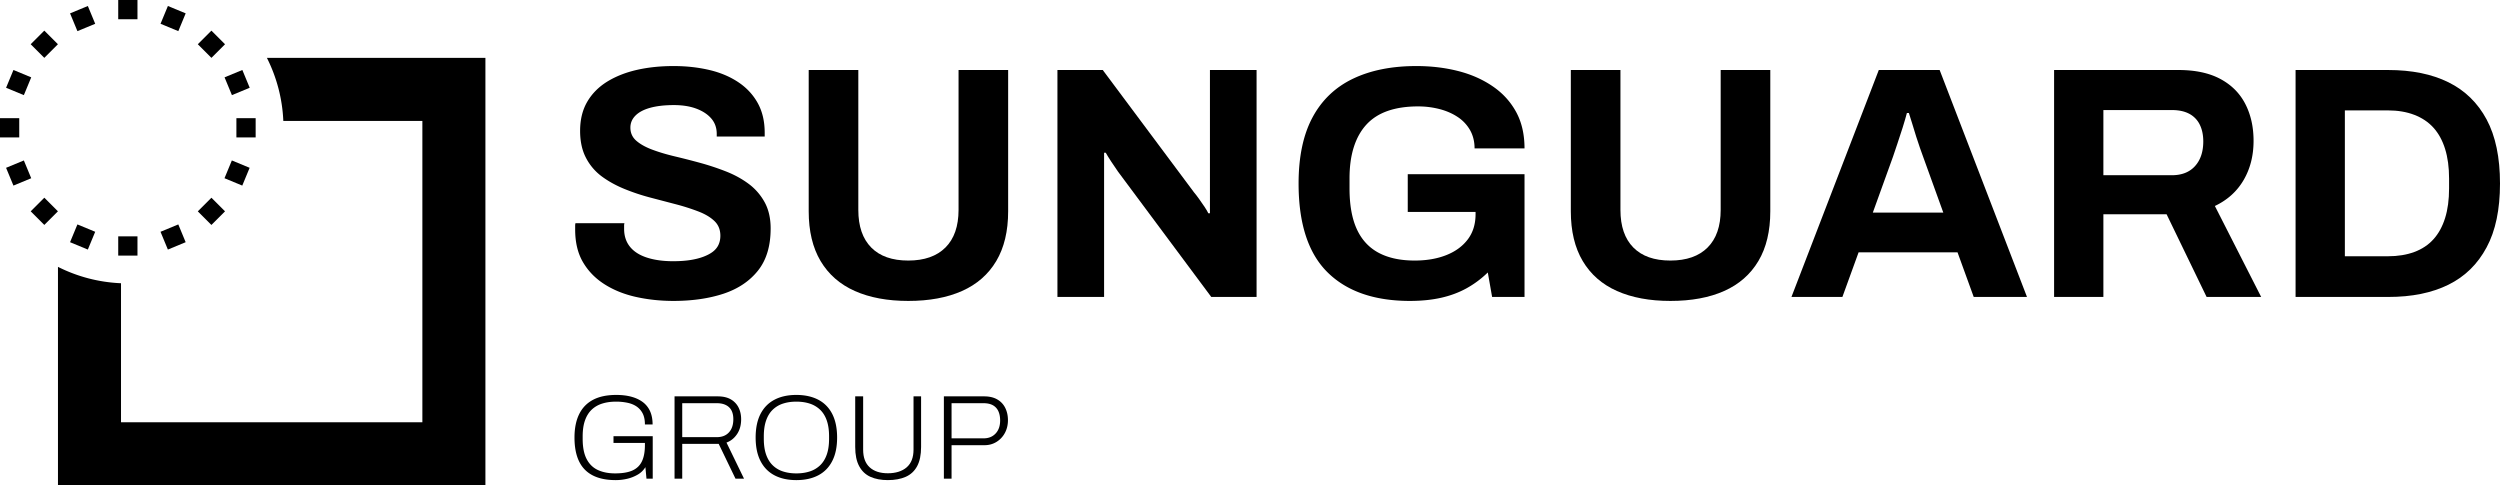 <svg xmlns="http://www.w3.org/2000/svg" id="b90c6125-145e-49d9-87f7-9410818cb35e" data-name="Layer 1" viewBox="0 0 9794.7 1901.4"><path d="M1312.2,358.9a605.2,605.2,0,0,1,64.3,247h544.8V1786.6H740.6V1241.9a605.1,605.1,0,0,1-247-64.2v855.9H2168.3V358.9Z" transform="translate(-266.5 -132.2)"></path><rect x="463.2" width="75.4" height="75.4"></rect><rect x="463.2" y="926" width="75.4" height="75.4"></rect><rect y="463" width="75.4" height="75.4"></rect><rect x="926.2" y="463" width="75.4" height="75.4"></rect><rect x="1057.1" y="267.8" width="75.4" height="75.4" transform="translate(270.2 -816.8) rotate(45)"></rect><rect x="402.4" y="922.4" width="75.4" height="75.4" transform="translate(541.3 -162.2) rotate(45)"></rect><rect x="402.4" y="267.8" width="75.4" height="75.4" transform="translate(78.4 -353.9) rotate(45)"></rect><rect x="1057.1" y="922.5" width="75.4" height="75.4" transform="translate(733.1 -625.1) rotate(45)"></rect><rect x="1157.8" y="417.9" width="75.4" height="75.4" transform="translate(-349.8 360) rotate(-22.5)"></rect><rect x="301.9" y="772.4" width="75.4" height="75.4" transform="translate(-550.7 59.4) rotate(-22.5)"></rect><rect x="907" y="167.3" width="75.4" height="75.4" transform="translate(127.3 867.1) rotate(-67.5)"></rect><rect x="552.5" y="1022.9" width="75.4" height="75.4" transform="translate(-882 1067.9) rotate(-67.5)"></rect><rect x="301.8" y="417.9" width="75.4" height="75.4" transform="translate(212.4 874.3) rotate(-157.5)"></rect><rect x="1157.6" y="772.4" width="75.4" height="75.4" transform="translate(1723.1 1883.7) rotate(-157.5)"></rect><rect x="907" y="1023" width="75.4" height="75.4" transform="translate(59.7 2207.2) rotate(-112.5)"></rect><rect x="552.5" y="167.3" width="75.4" height="75.4" transform="translate(360.2 696.5) rotate(-112.5)"></rect><path d="M2906.1,1311.2q-77.7,0-147.7-15.6t-123.8-49.9c-35.9-22.9-63.9-51.8-84.3-86.8s-30.4-77.6-30.4-127.7v-13.6c0-4.7.4-8.4,1.3-11H2713a33,33,0,0,0-1.3,10.4v11.6q0,41.6,22.7,70c15.1,19,37.4,33.3,66.7,42.8s63.5,14.2,102.4,14.2c25.1,0,47.3-1.5,66.8-4.5s36.7-7.3,51.8-13,27.7-12.3,37.6-20,17.3-16.9,22-27.3,7.1-22,7.1-35q0-34.9-22.6-57T3004,961.2a832.3,832.3,0,0,0-88.8-28.5l-101.1-26.5A815.2,815.2,0,0,1,2713,872.5q-49.2-20.1-88.1-48.6a210.5,210.5,0,0,1-62.2-72.6q-23.4-44.1-23.4-106.3,0-66.2,27.9-114t78.4-79.1q50.6-31,116.7-46T2906.1,391q72.6,0,137.4,14.9t114,47.3q49.4,32.4,77.1,81.7t27.9,116.6V667H3074.6V656.7q0-35-20.8-59.6t-58.3-38.9q-37.5-14.2-88.1-14.3-54.5,0-92.7,10.4t-58.3,30.5c-13.4,13.4-20.1,29.1-20.1,47.3,0,20.7,7.6,37.8,22.7,51.1s35.9,25.1,62.2,35,56,18.8,88.8,26.6,66.5,16.4,101.1,25.9a1015.2,1015.2,0,0,1,101.1,33.7q49.2,19.5,88.1,48.6a222.8,222.8,0,0,1,62.2,71.9q23.3,42.9,23.3,102.4,0,102.5-49.2,164.6t-134.8,90.8Q3016.3,1311,2906.1,1311.2Z" transform="translate(-266.5 -132.2)"></path><path d="M3825,1311.2q-122,0-209.4-38.9T3481.5,1155q-46.6-78.4-46.6-195.1V406.5h194.4V954.8q0,95.9,50.5,147.1T3825,1153q94.5,0,145.7-51.1T4022,954.8V406.5h194.3V959.9q0,116.7-46.6,195.1t-134.2,117.3Q3948.1,1311.2,3825,1311.2Z" transform="translate(-266.5 -132.2)"></path><path d="M4409.4,1295.6V406.5H4587l357.7,479.6c5.2,6,11.6,14.4,19.4,25.2s15.1,21.4,22,31.8,11.7,18.6,14.3,24.6h6.5V406.5h182.7v889.1H5012.1L4646.6,804.4q-12.9-18.1-27.2-40.2c-9.5-14.6-16.4-25.9-20.7-33.7h-6.5v565.1Z" transform="translate(-266.5 -132.2)"></path><path d="M5791,1311.2q-210,0-323.4-112.1t-113.4-348q0-156.9,54.4-258.6t158.1-151.6Q5670.5,391,5815.6,391q86.8,0,163.3,19.4t135.4,59.7q58.9,40,92,100.4t33.1,143.2H6043.7c0-26.8-5.9-50.5-17.5-71.3a151.1,151.1,0,0,0-48.6-51.8q-31.1-20.7-71.3-31.1a336.6,336.6,0,0,0-84.2-10.4q-67.5,0-118,17.5t-83.6,53.1q-33,35.7-49.9,88.8t-16.8,123.1v38.9q0,97.2,28.5,159.4t85.5,92.7c38.1,20.3,85.1,30.4,141.3,30.4q70,0,123.8-21.3t84.2-61.6q30.4-40.2,30.5-98.5v-9.1H5781.9V814.8h457.5v480.8h-127l-16.9-95.9a390.5,390.5,0,0,1-83.6,62.2q-44.7,24.6-99.1,36.9T5791,1311.2Z" transform="translate(-266.5 -132.2)"></path><path d="M6810.9,1311.2q-121.8,0-209.3-38.9T6467.5,1155q-46.7-78.4-46.7-195.1V406.5h194.4V954.8q0,95.9,50.5,147.1t145.2,51.1q94.7,0,145.8-51.1t51.2-147.1V406.5h194.4V959.9q0,116.7-46.7,195.1t-134.1,117.3Q6934.1,1311.2,6810.9,1311.2Z" transform="translate(-266.5 -132.2)"></path><path d="M7285.2,1295.6l342.2-889.1h238.4L8208,1295.6H7999.3l-63.5-174.9H7548.3l-63.5,174.9ZM7604,965.1h276.1l-79.1-219-12.3-34.3c-4.7-13.4-9.7-28.3-14.9-44.8s-10.1-32.6-14.9-48.6-9.3-30.4-13.6-43.4h-7.8c-4.3,16.4-9.9,35.7-16.8,57.7s-13.9,43.2-20.8,63.5-12.5,37-16.8,49.9Z" transform="translate(-266.5 -132.2)"></path><path d="M8314.2,1295.6V406.5h487.3q98.6,0,164,35t97.8,97.9q32.4,62.9,32.4,144.5,0,86.9-38.9,153.6T8944.1,939.2l181.4,356.4H8911.7l-156.8-324H8507.3v324Zm193.1-476.9h268.3q58.4,0,90.7-35.7t32.4-96.5q0-38.8-14.2-66.8a95.4,95.4,0,0,0-41.5-42.1q-27.2-14.2-67.4-14.2H8507.3Z" transform="translate(-266.5 -132.2)"></path><path d="M9260.3,1295.6V406.5h362.9q138.6,0,235.9,48t149.7,145.8q52.4,97.8,52.4,250.8t-52.4,250.1q-52.5,98.5-149.7,146.5t-235.9,47.9Zm193.1-159.4h168.5q58.4,0,103.7-16.8t75.1-50q29.8-33,45.4-82.9t15.6-116V831.6q0-66-15.6-115.9t-45.4-83q-29.7-33-75.1-50.5t-103.7-17.5H9453.4Z" transform="translate(-266.5 -132.2)"></path><path d="M2678.6,2013.2q-80.8,0-121.1-41.4c-26.8-27.5-40.2-69.4-40.2-125.4,0-36.4,6.2-66.9,18.4-91.7s30.4-43.5,54.5-56.2,54.4-19,90.7-19c22.6,0,42.6,2.4,60.2,7.3s32.5,12.1,44.9,21.6a91.4,91.4,0,0,1,27.9,36q9.4,21.6,9.4,50.7h-30.1q0-25.3-8.4-42.3a73.8,73.8,0,0,0-23.5-27.5c-10.1-7-22-12-36-15a214.7,214.7,0,0,0-45.3-4.5q-29.7,0-53.8,7.5t-41.4,23.8q-17.1,16.2-26.3,42c-6.1,17.3-9.2,38.1-9.2,62.6v9.8c0,32.6,5.1,58.9,15.3,78.7s24.8,34.4,43.9,43.3,41.7,13.4,67.7,13.4c29.1,0,52.2-3.9,69.1-11.8s29.1-20,36.7-36.6,11.2-37.6,11.2-63v-8H2670.1v-26.3h153.7v166.4h-24.5l-4.2-45.2a83.8,83.8,0,0,1-30.3,29.4,146.9,146.9,0,0,1-41.1,16.2A195.1,195.1,0,0,1,2678.6,2013.2Z" transform="translate(-266.5 -132.2)"></path><path d="M2909.3,2007.6V1685.1h169.2c20.7,0,37.8,4,51.3,11.8a75.9,75.9,0,0,1,30.3,32c6.7,13.4,10.1,28.8,10.1,46q0,34.3-16.2,58.3c-10.8,16-24.6,26.9-41.2,32.9l68.7,141.5h-33.4l-65.8-136.3H2939.4v136.3Zm30.1-162.7h135.4c20.3,0,36.2-6.2,47.7-18.8s17.1-29.7,17.1-51.7c0-13.1-2.3-24.3-7-33.6a48.4,48.4,0,0,0-21.6-21.3c-9.8-5.1-21.8-7.6-36.2-7.6H2939.4Z" transform="translate(-266.5 -132.2)"></path><path d="M3386.4,2013.2c-33.2,0-61.8-6.3-85.6-18.8s-42-31.2-54.7-55.9-19.1-55.5-19.1-92.1,6.4-67.8,19.1-92.4,30.9-43.2,54.7-55.7,52.4-18.8,85.6-18.8,62.2,6.3,86,18.8,42.1,31.1,54.7,55.7,19.1,55.4,19.1,92.4-6.4,67.3-19.1,92.1-30.9,43.4-54.7,55.9S3419.9,2013.2,3386.4,2013.2Zm0-26.3c19.1,0,36.5-2.5,52.1-7.5a104.6,104.6,0,0,0,40.7-23.8q17.1-16.2,26.3-42t9.2-62.5v-9.4c0-24.5-3.1-45.3-9.2-62.6s-14.9-31.2-26.3-42a105.8,105.8,0,0,0-40.7-23.8c-15.6-5-33-7.5-52.1-7.5s-36.1,2.5-51.7,7.5a103.2,103.2,0,0,0-40.4,23.8q-17,16.2-26.1,42c-6.1,17.3-9.2,38.1-9.2,62.6v9.4q0,36.6,9.2,62.5t26.1,42a102,102,0,0,0,40.4,23.8C3350.3,1984.4,3367.6,1986.9,3386.4,1986.9Z" transform="translate(-266.5 -132.2)"></path><path d="M3745,2013.2q-39.9,0-68.4-12.9t-43.9-41.6q-15.6-28.7-15.6-75.2V1685.1h31.1v208.7q0,46,25.6,69.3c17.1,15.6,40.8,23.3,71.2,23.3s55.9-7.7,73.8-23.3,26.8-38.6,26.8-69.3V1685.1h29.6v198.4q0,46.5-15.5,75.2t-44.7,41.6C3795.6,2008.9,3772.2,2013.2,3745,2013.2Z" transform="translate(-266.5 -132.2)"></path><path d="M3964.5,2007.6V1685.1h157.4q31.5,0,52.2,12.3a77.2,77.2,0,0,1,31,33.3c6.9,14.1,10.4,30.1,10.4,48s-4.1,35.5-12.3,50.3a91.6,91.6,0,0,1-32.9,34.7c-13.8,8.5-29.3,12.7-46.5,12.7H3994.6v131.2Zm30.1-158H4120c19.5,0,35.1-6.2,47-18.8s17.9-29.6,17.9-51.2c0-14.1-2.3-26.2-7-36.4a50.5,50.5,0,0,0-21.4-23.3c-9.6-5.3-21.7-8-36.5-8H3994.6Z" transform="translate(-266.5 -132.2)"></path></svg>